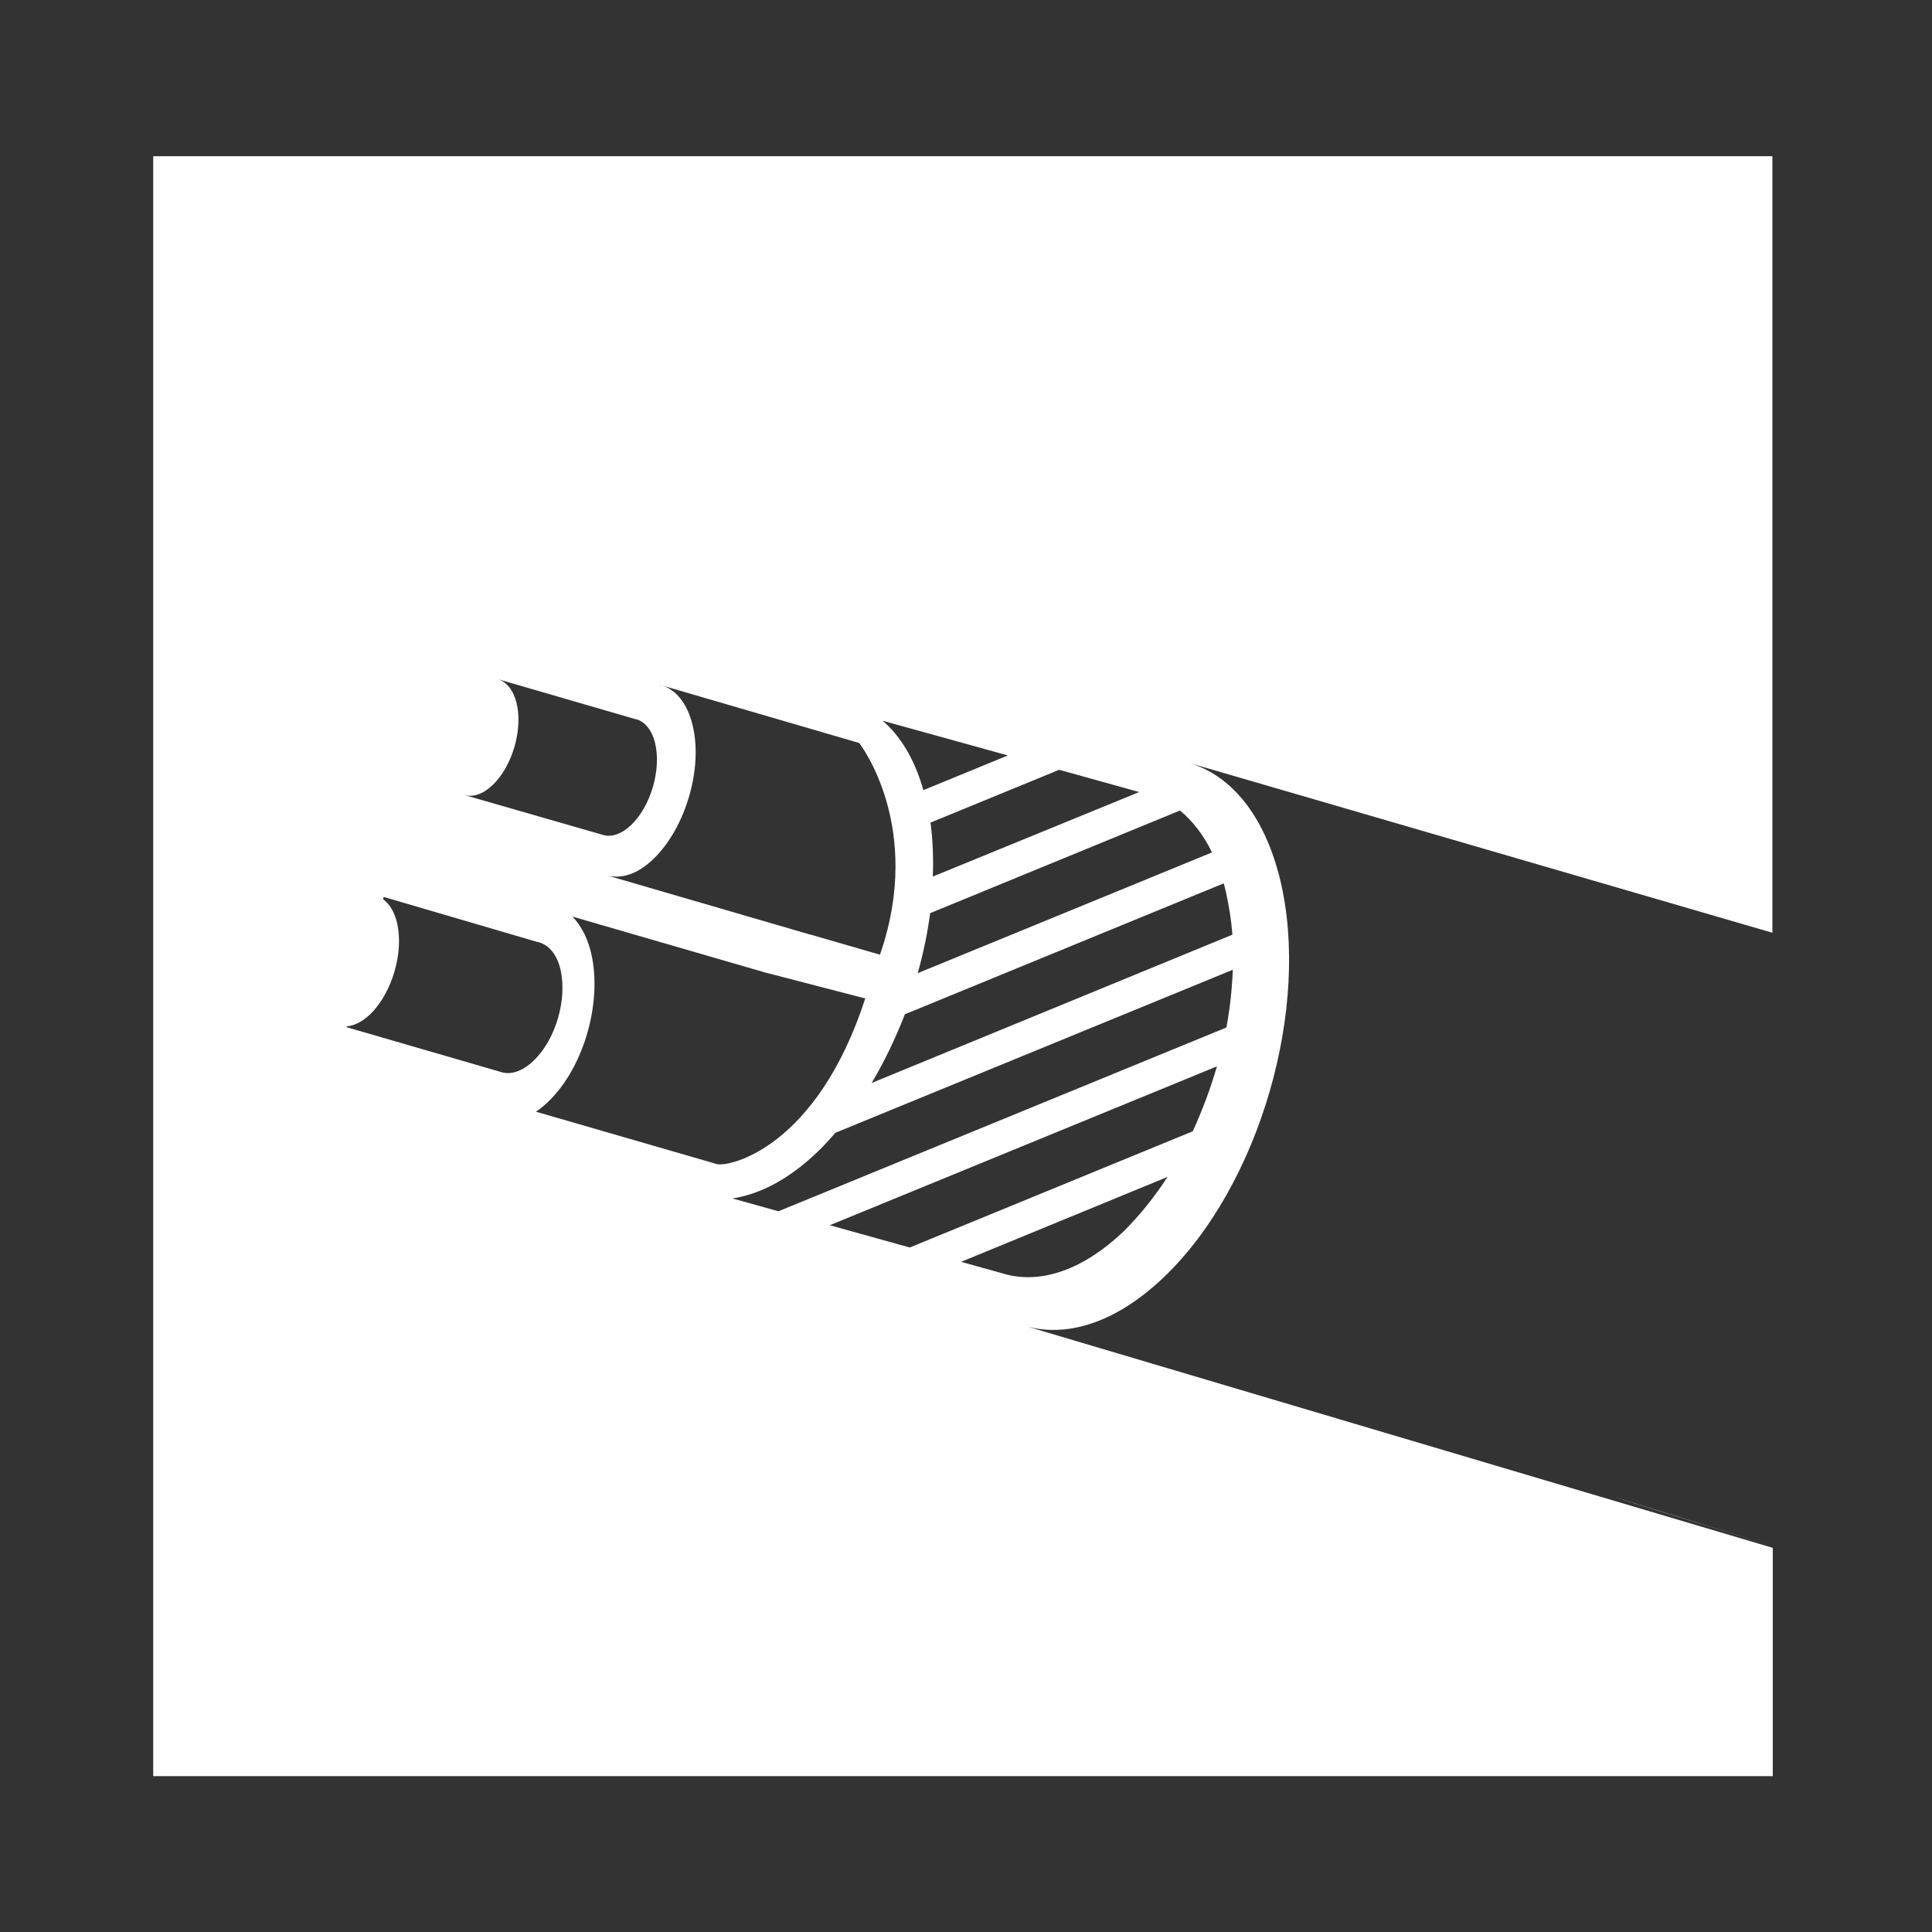 <?xml version="1.0" encoding="utf-8"?>
<!-- Generator: Adobe Illustrator 23.0.3, SVG Export Plug-In . SVG Version: 6.00 Build 0)  -->
<svg version="1.1" id="Ebene_1" xmlns="http://www.w3.org/2000/svg" xmlns:xlink="http://www.w3.org/1999/xlink" x="0px" y="0px"
	 viewBox="0 0 512 512" style="enable-background:new 0 0 512 512;" xml:space="preserve">
<rect x="0" y="0" width="512" height="512" fill="#333333" stroke="none"/>
<style type="text/css">
	.st0{fill:#FFFFFF;}
</style>
<g>
	<path class="st0" d="M272.4,351.6L272.4,351.6c10.9,2.8,23.7-1.3,36.1-13.2c25.3-24.2,39-71.5,30.7-105.5c-4.2-17-13-27.4-24-30.7
		l154.2,44.9l0.3,0.1V41.4H40.6v429.3h429.2v-60.5L272.4,351.6z M324.9,236.5c0.8,3.6,1.4,7.3,1.7,11.2L231,287
		c3.4-5.7,6.3-11.8,8.8-18.2l84.5-34.7C324.5,234.8,324.7,235.6,324.9,236.5z M314.5,202.1l0.4,0.1
		C314.8,202.2,314.7,202.1,314.5,202.1L314.5,202.1z M321.2,225.9l-78,32c1.5-5.3,2.6-10.6,3.3-15.9l66.2-27.2
		C316,217.5,318.9,221.2,321.2,225.9z M301.9,209.9l-54.7,22.4c0.2-4.9,0-9.7-0.6-14.3l34.1-14L301.9,209.9z M267.1,200.2l-22.4,9.2
		c-2.3-8.2-6.1-14.4-10.8-18.4L267.1,200.2z M227.7,196.9c0,0,17.3,22.1,5.5,56.1l-18.3-5.3h-0.1c-0.4-0.1-53.9-15.7-53.9-15.7l0,0
		c3.7,1,8.1-0.3,12.3-4.4c8.5-8.2,13.2-24.1,10.3-35.6c-1.4-5.6-4.3-9.1-7.9-10.3L227.7,196.9z M174.7,181.6l0.5,0.1
		C175,181.7,174.9,181.7,174.7,181.6L174.7,181.6z M131.8,180h0.2C131.9,180,131.8,180,131.8,180L131.8,180z M123.1,210.7
		c2.3,0.6,4.9-0.2,7.5-2.7c5.2-5,8-14.7,6.3-21.7c-0.9-3.5-2.7-5.6-4.9-6.3l36.1,10.5l0,0c2.5,0.4,4.6,2.7,5.5,6.4
		c1.7,7-1.1,16.7-6.3,21.7c-2.6,2.5-5.4,3.4-7.7,2.6L123.1,210.7L123.1,210.7z M132.8,284.1L132.8,284.1l-41-11.9l0.1-0.2
		c2-0.2,4.1-1.2,6.2-3.2c5.8-5.6,9-16.5,7.1-24.3c-0.7-2.9-2-5-3.7-6.2l0.2-0.6l40.6,11.9l0,0c2.8,0.5,5.2,3,6.2,7.2
		c1.9,7.9-1.2,18.7-7.1,24.3C138.4,284,135.3,284.9,132.8,284.1z M190,308.5l-48-13.9c0.4-0.3,0.9-0.5,1.3-0.9
		c10.3-8.1,16.3-26,13.6-40c-0.9-4.7-2.8-8.3-5.2-10.8l51,14.8l26.6,6.9C216.5,304,193.5,309.3,190,308.5z M194.1,317.6
		c7.2-1.1,14.9-5,22.5-12.3c1.7-1.6,3.2-3.3,4.8-5.1L326.7,257c-0.2,5-0.7,10.1-1.7,15.3L206.3,321L194.1,317.6z M219.9,324.7
		l102.6-42.1c-1.7,5.9-3.9,11.7-6.4,17.2l-75,30.8L219.9,324.7z M266.9,337.8l-0.4-0.1c-0.1,0-0.2-0.1-0.3-0.1l-11.5-3.2l54.7-22.5
		c-3.5,5.4-7.4,10.2-11.6,14.4C287.1,336.5,276.2,340.1,266.9,337.8L266.9,337.8z"/>
	<path class="st0" d="M469.8,409.7L469.8,409.7L428.7,397C428.1,396.9,448.9,403.3,469.8,409.7z"/>
</g>
</svg>
